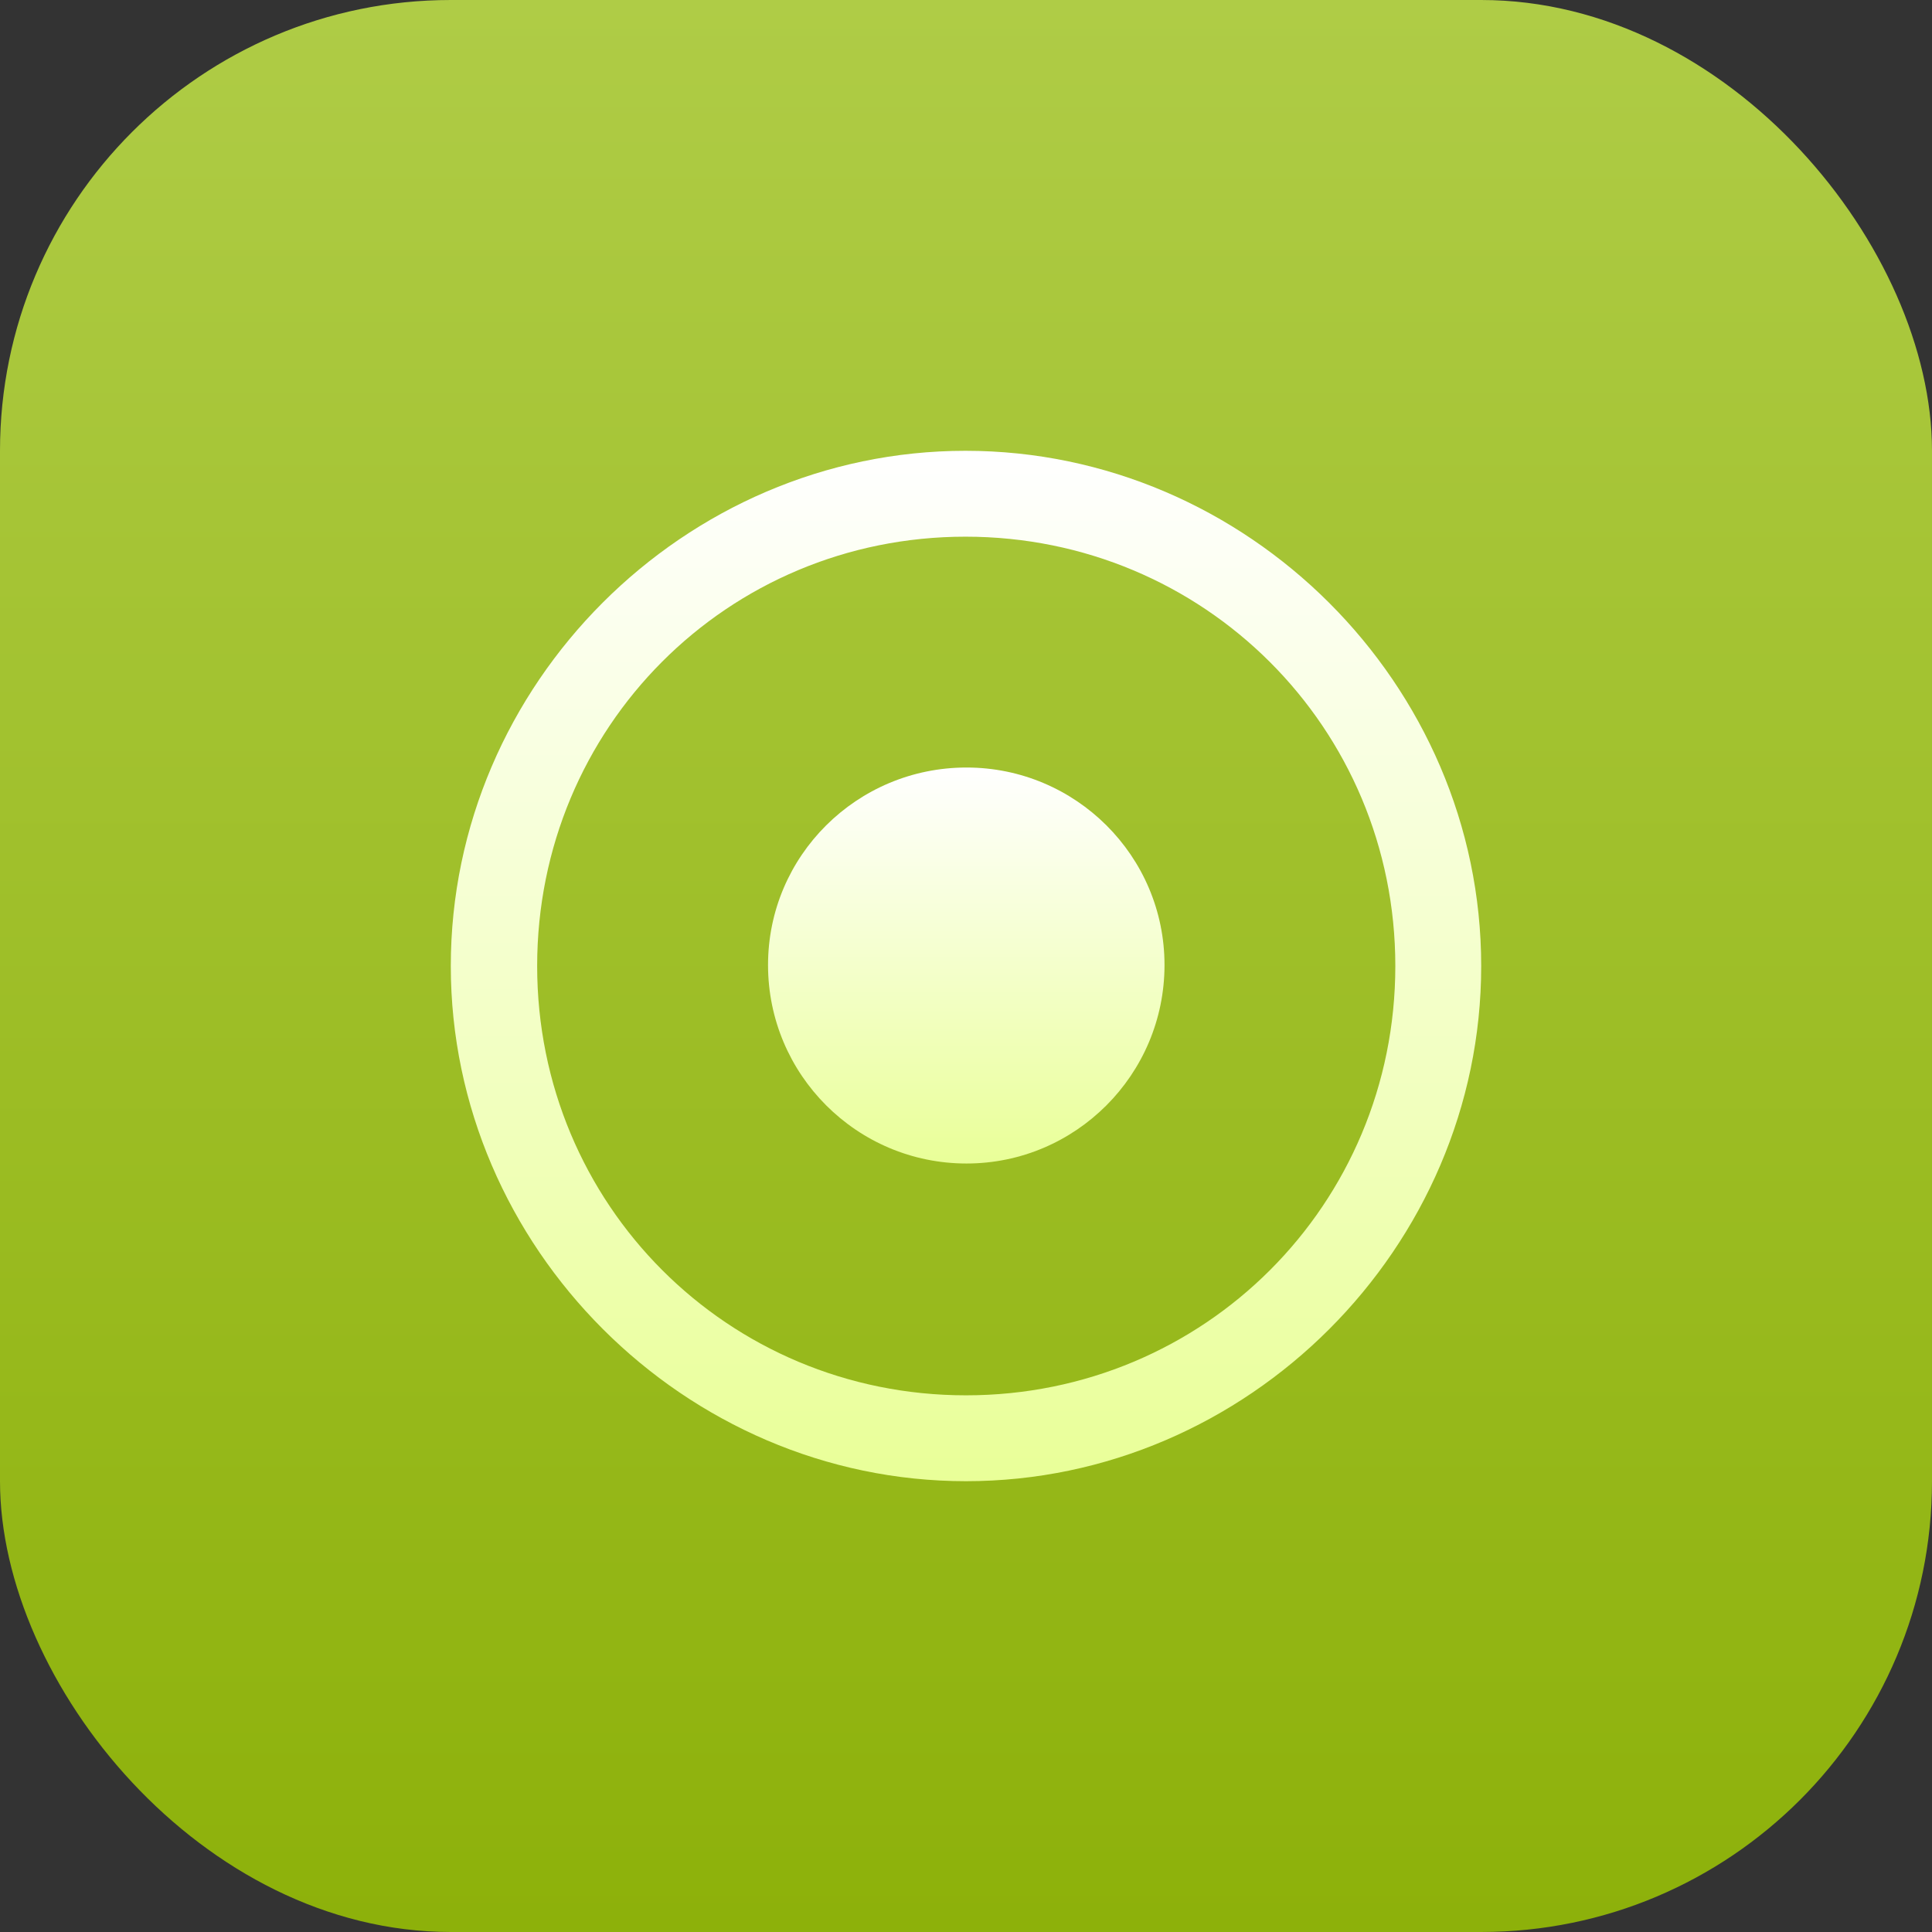 <svg width="60" height="60" viewBox="0 0 60 60" fill="none" xmlns="http://www.w3.org/2000/svg">
<rect x="0" y="0" width="60" height="60" fill="#333333" stroke="none"/>
<rect width="60" height="60" rx="14" fill="url(#paint0_linear_1286_533)"/>
<g clip-path="url(#clip0_1286_533)">
<path d="M30 46C38.753 46 46 38.737 46 30C46 21.247 38.737 14 29.984 14C21.247 14 14 21.247 14 30C14 38.737 21.263 46 30 46ZM30 43.333C22.596 43.333 16.682 37.404 16.682 30C16.682 22.596 22.58 16.667 29.984 16.667C37.388 16.667 43.333 22.596 43.333 30C43.333 37.404 37.404 43.333 30 43.333Z" fill="url(#paint1_linear_1286_533)"/>
<path d="M30.016 36.134C33.404 36.134 36.165 33.373 36.165 29.969C36.165 26.581 33.404 23.836 30.016 23.836C26.612 23.836 23.852 26.581 23.852 29.969C23.852 33.373 26.612 36.134 30.016 36.134Z" fill="url(#paint2_linear_1286_533)"/>
</g>
<defs>
<linearGradient id="paint0_linear_1286_533" x1="30" y1="0" x2="30" y2="60" gradientUnits="userSpaceOnUse">
<stop stop-color="#AFCC46"/>
<stop offset="1" stop-color="#8DB10A"/>
</linearGradient>
<linearGradient id="paint1_linear_1286_533" x1="30" y1="14" x2="30" y2="46" gradientUnits="userSpaceOnUse">
<stop stop-color="white"/>
<stop offset="1" stop-color="#E9FF98"/>
</linearGradient>
<linearGradient id="paint2_linear_1286_533" x1="30.008" y1="23.836" x2="30.008" y2="36.134" gradientUnits="userSpaceOnUse">
<stop stop-color="white"/>
<stop offset="1" stop-color="#E9FF98"/>
</linearGradient>
<clipPath id="clip0_1286_533">
<rect width="32" height="32.016" fill="white" transform="translate(14 14)"/>
</clipPath>
</defs>
</svg>
